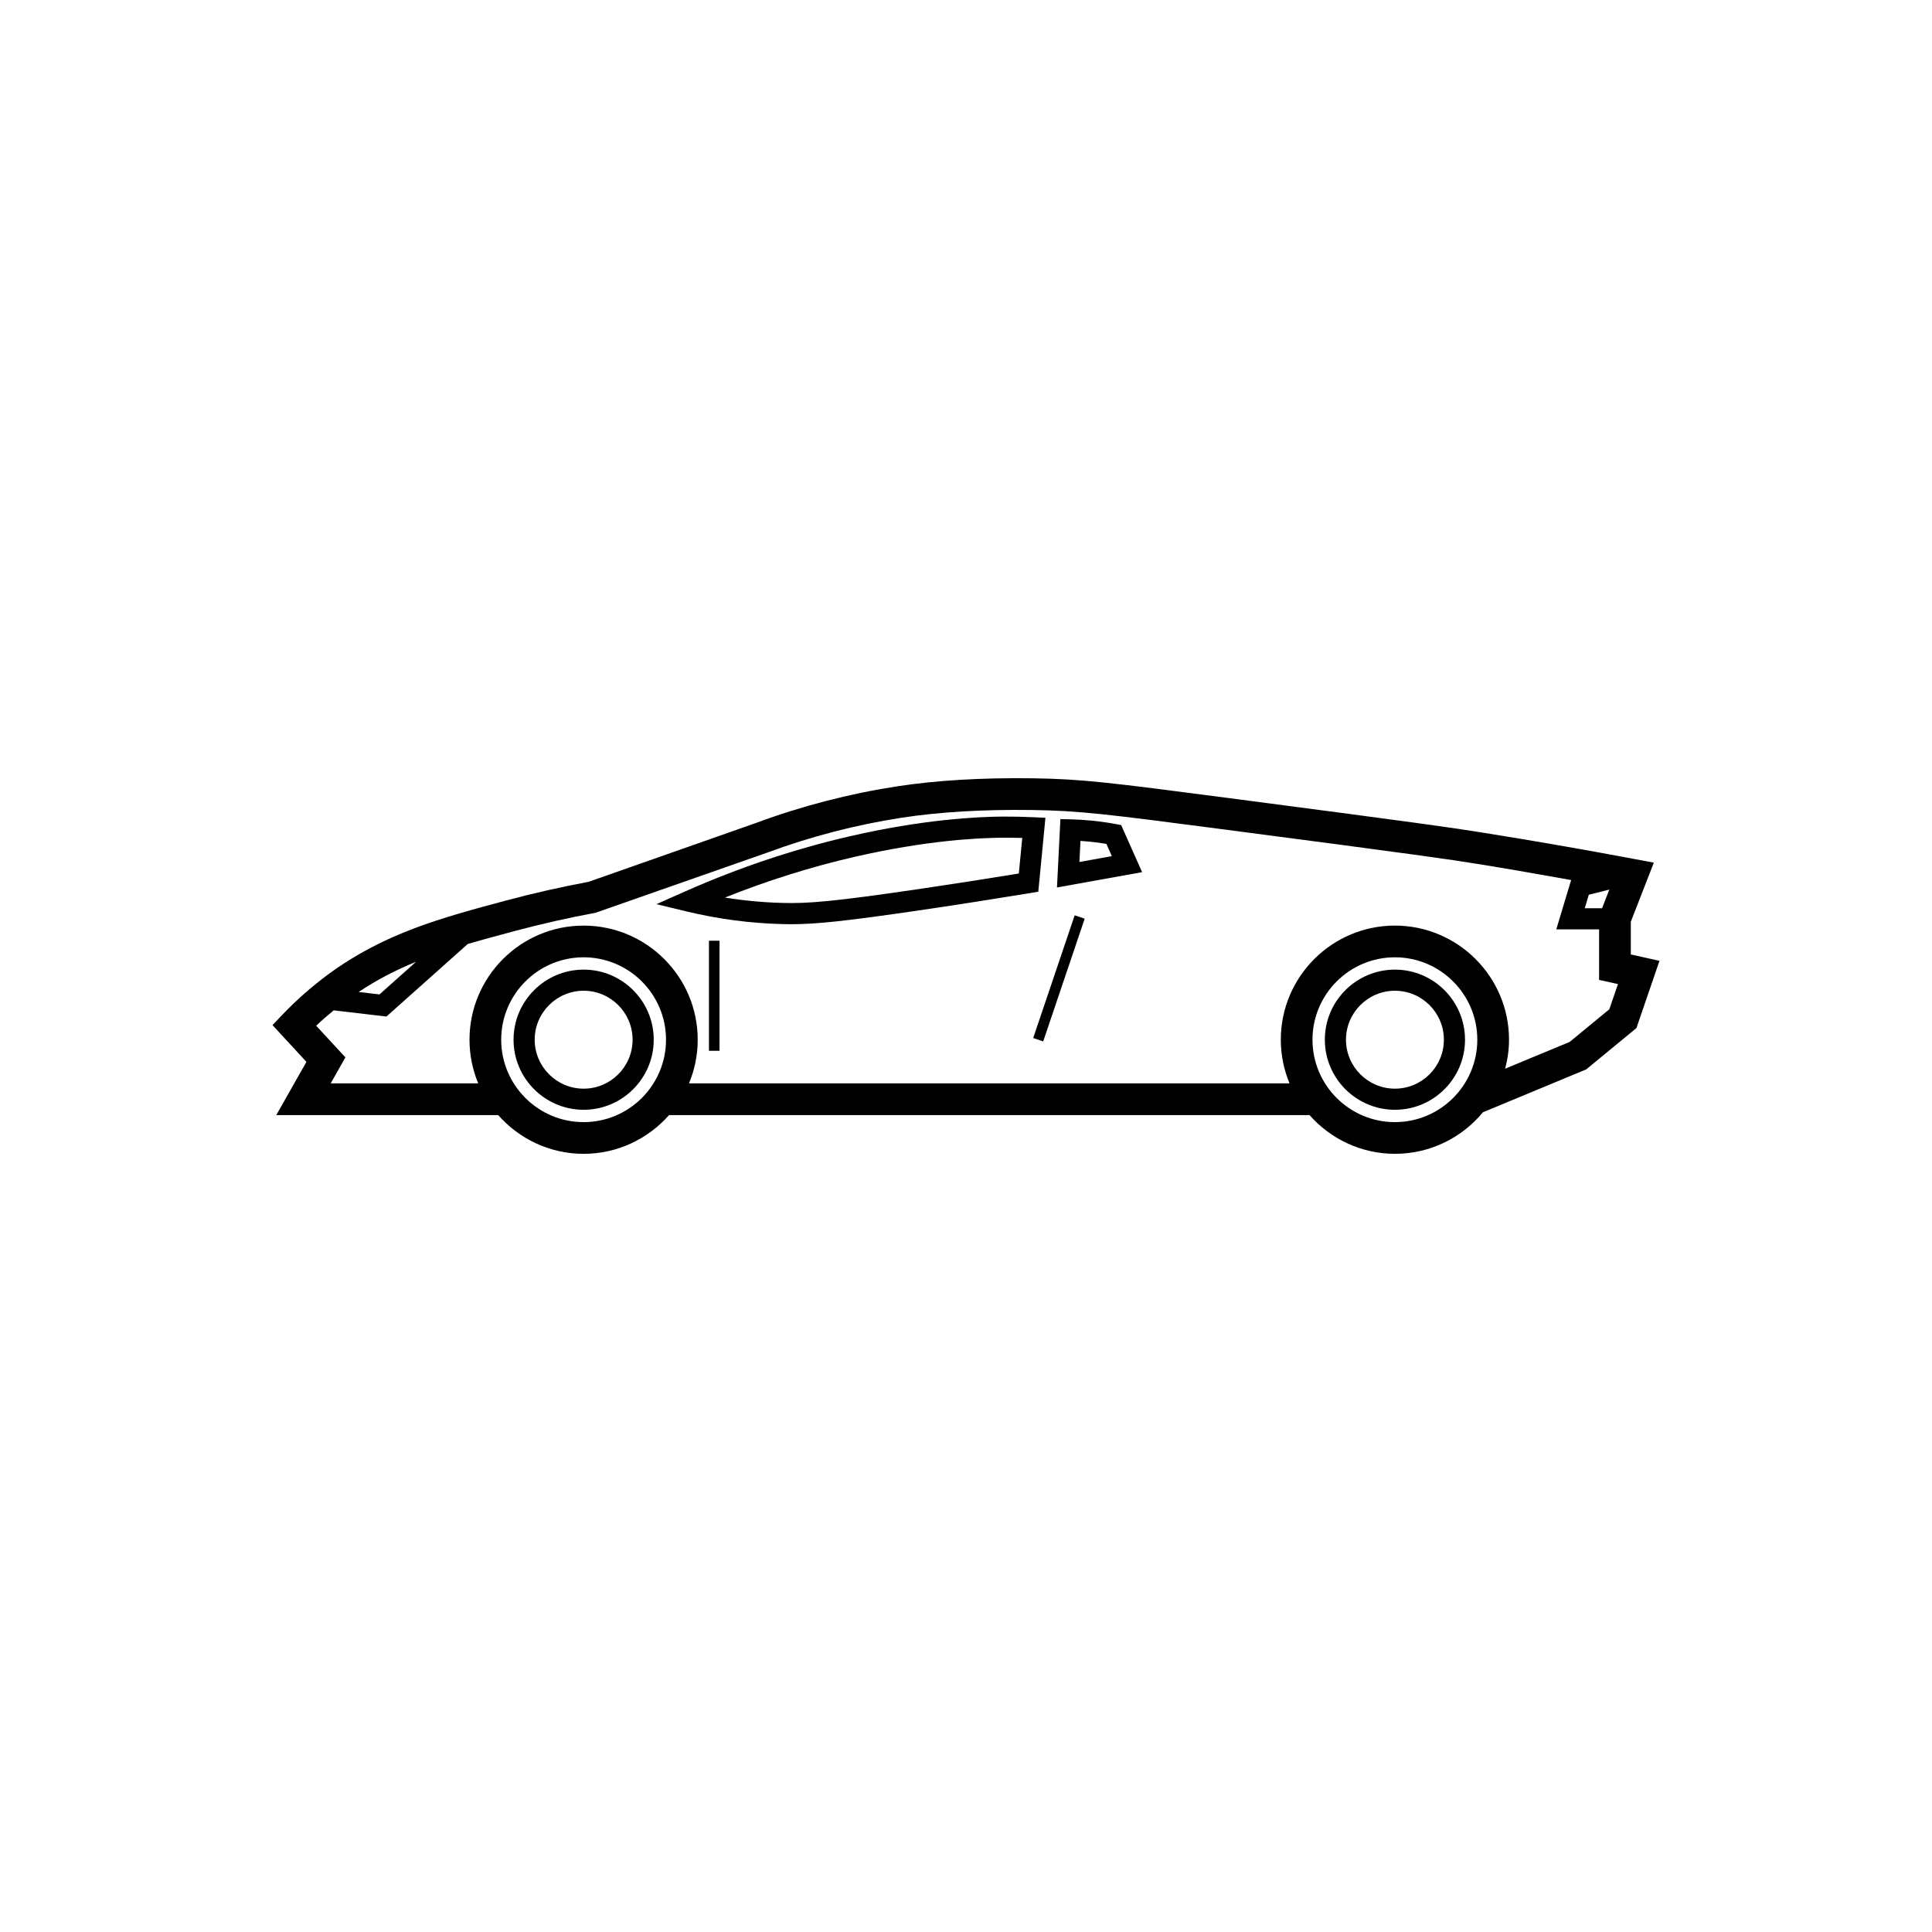 <?xml version="1.0" encoding="UTF-8"?>
<!-- Uploaded to: SVG Repo, www.svgrepo.com, Generator: SVG Repo Mixer Tools -->
<svg fill="#000000" width="800px" height="800px" version="1.1" viewBox="144 144 512 512" xmlns="http://www.w3.org/2000/svg">
 <g>
  <path d="m439.67 362.38c-2.113-0.391-4.254-0.699-6.363-0.906-1.859-0.184-3.731-0.297-5.559-0.344l-2.731-0.066-0.906 18.125 22.555-4.059-5.547-12.48zm-9.613 10.051 0.277-5.582c0.805 0.051 1.613 0.117 2.422 0.195 1.473 0.148 2.965 0.344 4.449 0.59l1.445 3.25z"/>
  <path d="m421.05 360.72-2.938-0.137c-2.781-0.129-5.594-0.195-8.309-0.18-6.84 0.031-21.215 0.754-40.621 5.223-14.785 3.41-29.477 8.336-43.676 14.637l-7.543 3.352 8.02 1.934c8.289 1.996 16.805 3.121 25.316 3.344 0.789 0.02 1.578 0.031 2.387 0.031 6.379 0 14.109-0.742 35.297-3.875 9.094-1.34 18.527-2.816 28.047-4.383l2.125-0.352zm-7.051 14.77c-8.766 1.434-17.445 2.785-25.828 4.019-23.465 3.469-30.059 3.949-36.723 3.781-5.129-0.133-10.258-0.609-15.336-1.426 11.254-4.5 22.762-8.117 34.324-10.781 18.875-4.352 32.777-5.051 39.387-5.082 1.688 0.004 3.379 0.012 5.086 0.062z"/>
  <path d="m298.67 400.96c-10.242 0-18.574 8.332-18.574 18.57 0 10.242 8.332 18.574 18.574 18.574 10.242 0 18.574-8.332 18.574-18.574 0-10.238-8.332-18.57-18.574-18.57zm0 31.547c-7.152 0-12.973-5.82-12.973-12.977 0-7.152 5.82-12.973 12.973-12.973 7.152 0 12.973 5.82 12.973 12.973 0.004 7.156-5.816 12.977-12.973 12.977z"/>
  <path d="m513.67 400.96c-10.242 0-18.574 8.332-18.574 18.57 0 10.242 8.332 18.574 18.574 18.574s18.574-8.332 18.574-18.574c0-10.238-8.332-18.57-18.574-18.57zm0 31.547c-7.152 0-12.973-5.82-12.973-12.977 0-7.152 5.82-12.973 12.973-12.973s12.973 5.82 12.973 12.973c0.004 7.156-5.816 12.977-12.973 12.977z"/>
  <path d="m576.18 396.94v-8.66l6.102-15.664-4.973-0.934c-13.293-2.508-26.875-4.871-40.367-7.023-8.43-1.344-14.371-2.231-66.969-9.117-32.102-4.203-39.344-5.102-52.285-5.285-13.461-0.184-25.578 0.531-36.051 2.148-12.66 1.953-25.184 5.203-37.152 9.641l-44.496 15.645c-7.277 1.355-14.574 3.008-21.699 4.91-17.406 4.66-32.434 8.688-47.25 19.574-4.32 3.176-8.391 6.75-12.102 10.633l-2.727 2.852 8.996 9.746-7.992 14.105h58.805c5.547 6.277 13.629 10.266 22.645 10.266s17.098-3.988 22.645-10.266l169.72-0.004c5.547 6.277 13.629 10.266 22.645 10.266 9.379 0 17.77-4.289 23.32-11.012l27.375-11.363 13.301-10.953 6.109-17.816zm-7.617-12.25h-4.59l1.078-3.578 5.438-1.359zm-314.3 14.191-9.695 8.648-5.523-0.645c4.961-3.309 9.988-5.879 15.219-8.004zm44.398 42.492c-12.043 0-21.84-9.797-21.84-21.84s9.797-21.84 21.84-21.84 21.84 9.797 21.84 21.84-9.797 21.84-21.84 21.84zm215 0c-12.043 0-21.84-9.797-21.84-21.84s9.797-21.84 21.84-21.84 21.84 9.797 21.84 21.84-9.797 21.84-21.84 21.84zm56.824-29.902-10.5 8.645-17.109 7.102c0.648-2.461 1.027-5.027 1.027-7.688 0-16.676-13.566-30.238-30.238-30.238-16.676 0-30.238 13.566-30.238 30.238 0 4.098 0.828 8.008 2.312 11.574l-159.15 0.004c1.484-3.566 2.312-7.477 2.312-11.574 0-16.676-13.566-30.238-30.238-30.238-16.676 0-30.238 13.566-30.238 30.238 0 4.098 0.828 8.008 2.312 11.574h-39.105l3.906-6.894-7.742-8.387c1.492-1.418 3.047-2.769 4.637-4.074l13.98 1.637 21.473-19.156-0.027-0.031c4.004-1.18 8.18-2.301 12.598-3.484 7.019-1.875 14.211-3.5 21.379-4.828l45.496-15.941c11.508-4.262 23.48-7.371 35.582-9.238 10.012-1.547 21.664-2.227 34.648-2.051 12.469 0.18 19.613 1.062 51.316 5.215 52.484 6.875 58.387 7.754 66.734 9.082 8.266 1.32 16.516 2.801 24.758 4.262l-3.941 13.074h11.348v13.387l5.004 1.113z"/>
  <path d="m331.88 393.3h2.801v29.168h-2.801z"/>
  <path d="m420.46 419.98-2.652-0.898 10.992-32.516 2.652 0.898z"/>
 </g>
</svg>
